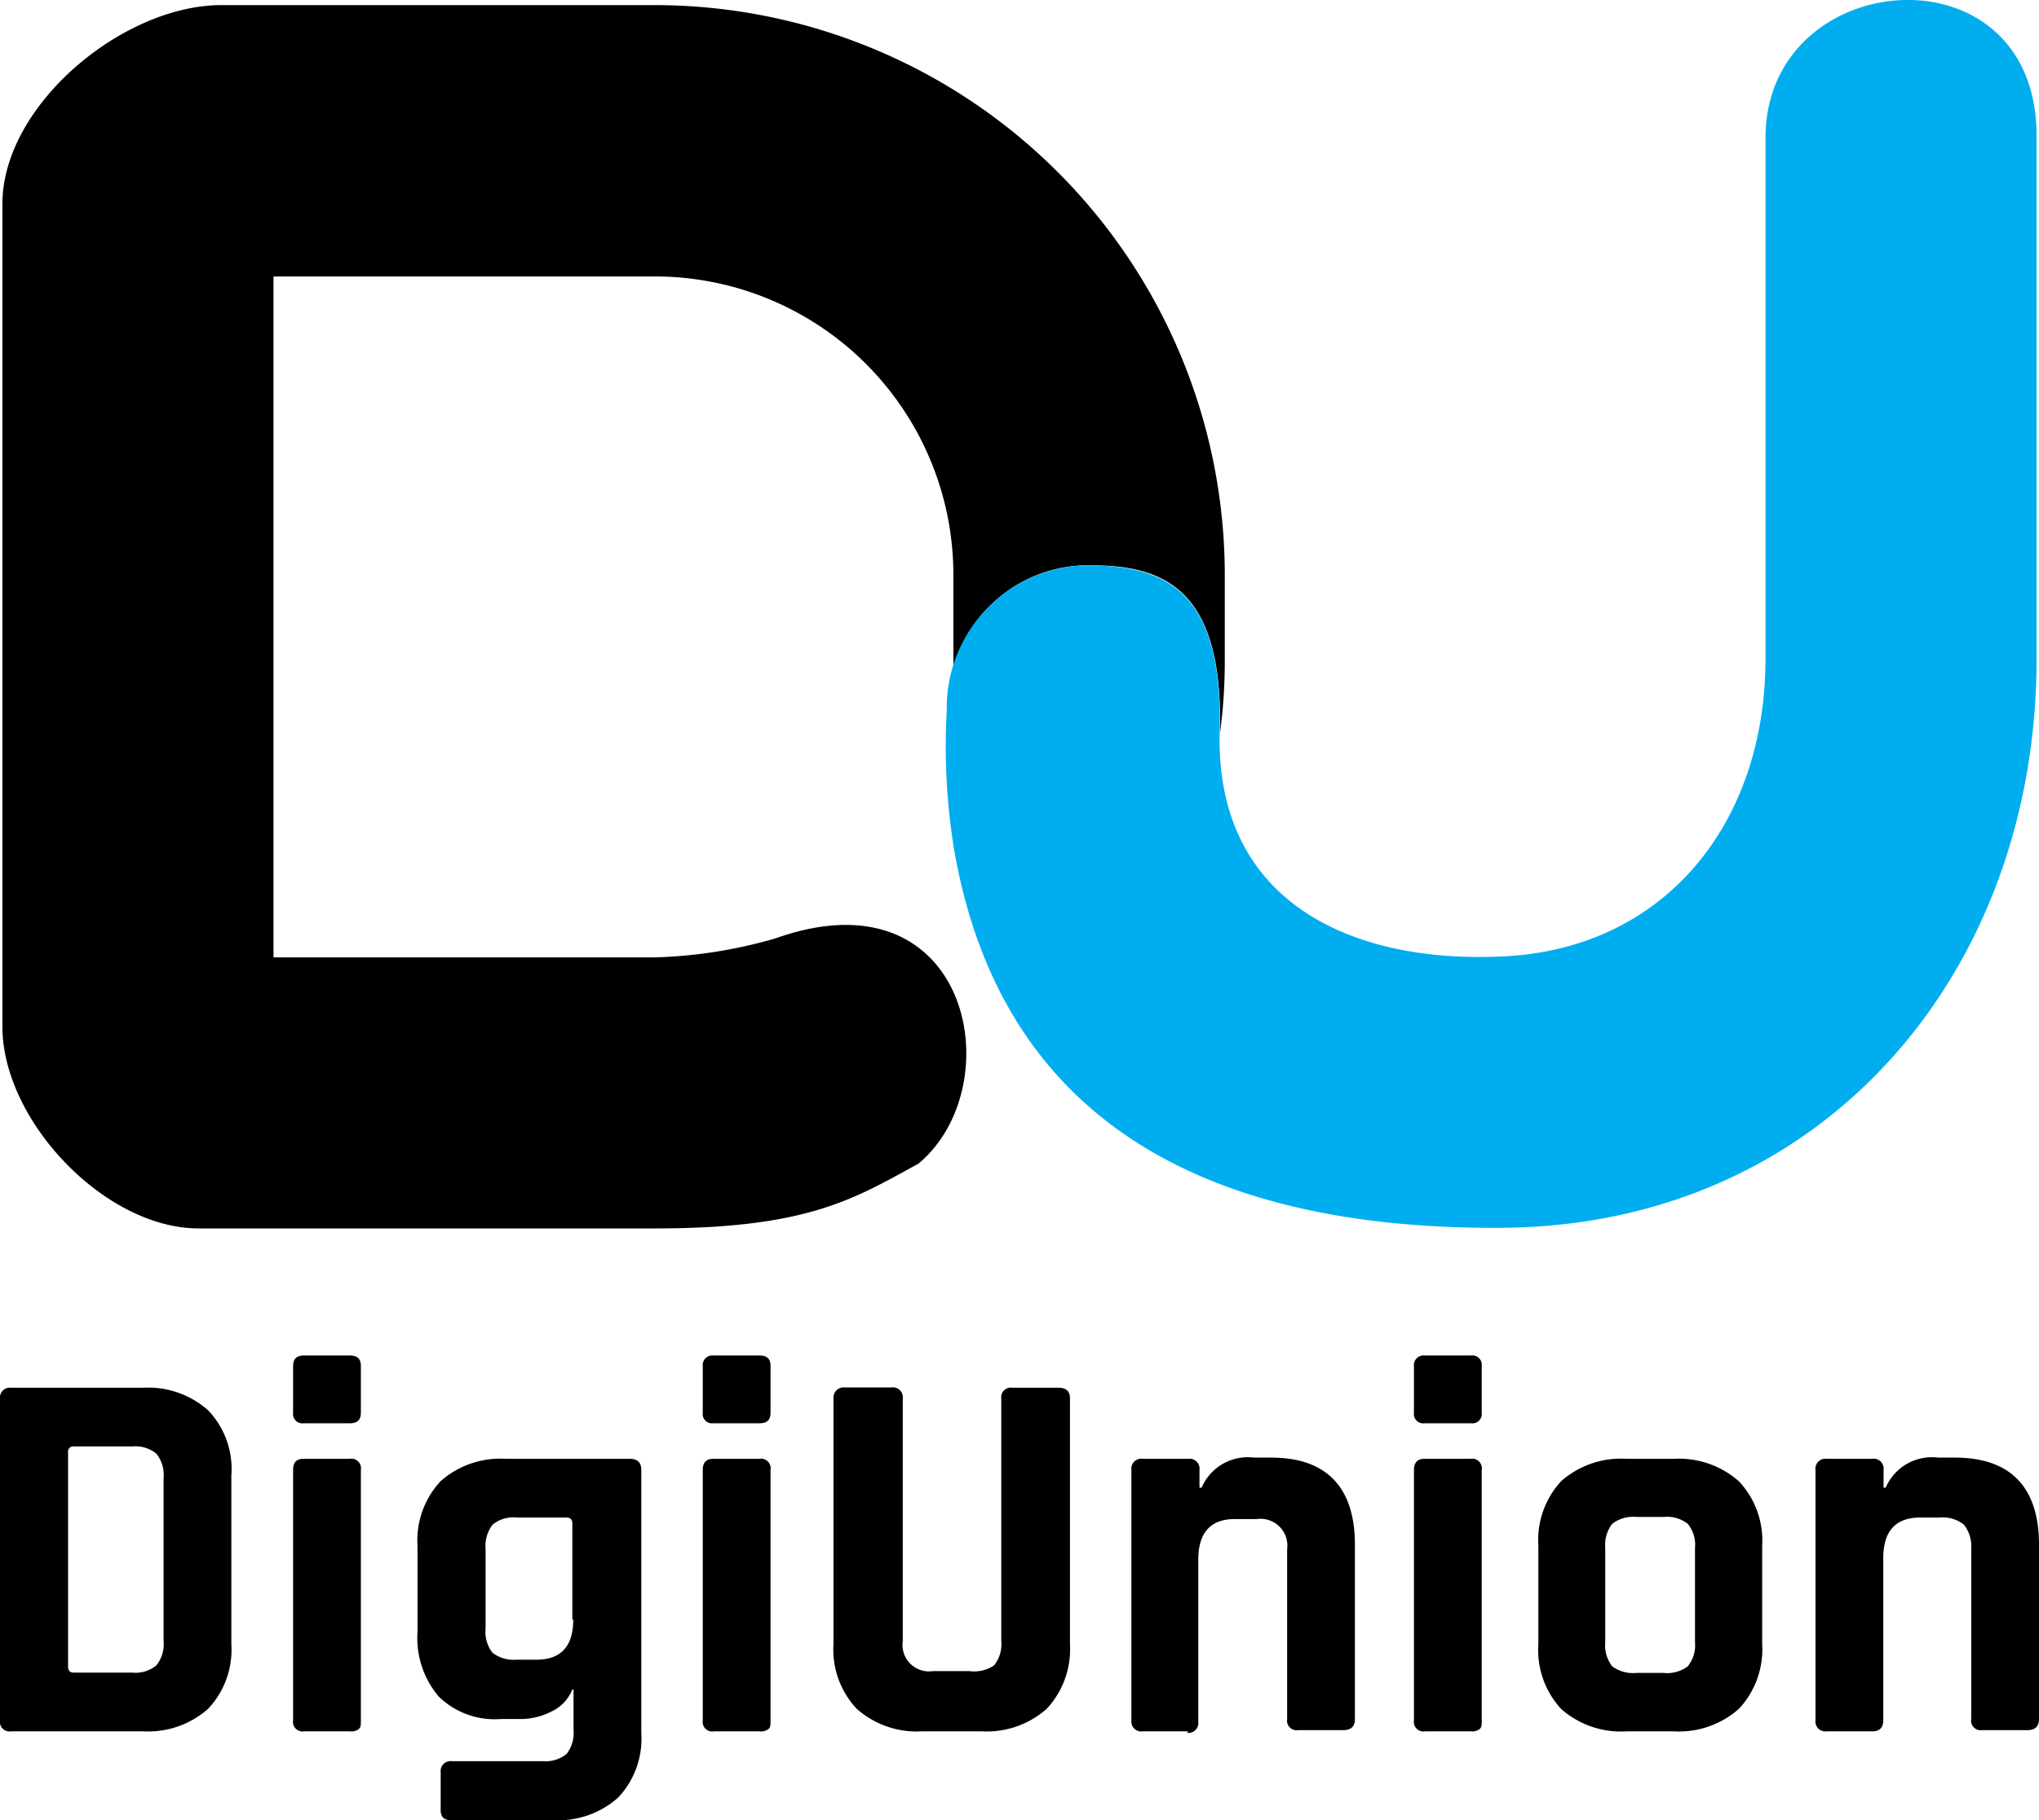 <svg xmlns="http://www.w3.org/2000/svg" viewBox="0 0 67.69 60.44"><defs><style>.cls-1,.cls-2{fill-rule:evenodd;}.cls-2{fill:#00aeef;}</style></defs><g id="图层_2" data-name="图层 2"><g id="图层_1-2" data-name="图层 1"><path class="cls-1" d="M9.08,9.18H21.77a9.91,9.91,0,0,1,9.88,9.87V21.9c0,.12,0,.23,0,.34a4.62,4.62,0,0,1,4.54-3.47c2.39,0,4.43.72,4.31,5.52v.06a18,18,0,0,0,.16-2.45V19.05A18.93,18.93,0,0,0,21.77.17H7.35C4.07.17.08,3.5.08,6.77V34.09c0,3.12,3.4,6.7,6.51,6.7H21.77c5.08,0,6.61-1,8.72-2.15,3.11-2.59,1.72-9.78-4.75-7.48a15.82,15.82,0,0,1-4,.63H9.08Z"/><path class="cls-2" d="M31.43,23.58a21.54,21.54,0,0,0,.23,4.55c1.46,8.61,7.74,12.71,18.21,12.64,10.69-.08,17.74-8.5,17.74-18.89V4.51c0-6.39-9-5.65-9,.07l0,17.3c0,5.43-3.32,9.64-8.75,9.88-5,.23-9.52-1.81-9.37-7.47.12-4.8-1.92-5.48-4.31-5.52a4.73,4.73,0,0,0-4.75,4.81"/><path d="M0,57.12V46.45a.33.33,0,0,1,.37-.37H4.76a3,3,0,0,1,2.15.75A2.82,2.82,0,0,1,7.68,49V54.6a2.85,2.85,0,0,1-.77,2.14,3,3,0,0,1-2.15.75H.37A.32.32,0,0,1,0,57.12m2.45-1.58H4.39a1.09,1.09,0,0,0,.8-.24,1.12,1.12,0,0,0,.24-.81V49.08a1.12,1.12,0,0,0-.24-.81,1.09,1.09,0,0,0-.8-.24H2.45a.17.17,0,0,0-.19.19v7.12C2.26,55.47,2.32,55.54,2.45,55.54Z"/><path d="M9.73,57.12V48.81c0-.25.11-.37.35-.37h1.53a.32.32,0,0,1,.37.37v8.31c0,.15,0,.25-.08.3a.39.39,0,0,1-.28.07H10.1a.32.32,0,0,1-.37-.37m0-10.21V45.37c0-.24.11-.36.35-.36h1.54c.24,0,.36.11.36.34v1.56c0,.24-.12.35-.36.35H10.08A.31.31,0,0,1,9.73,46.91Z"/><path d="M19,53.78v-3.2c0-.13-.07-.19-.21-.19H17.15a1.08,1.08,0,0,0-.8.24,1.17,1.17,0,0,0-.23.81v2.64a1.12,1.12,0,0,0,.23.8,1.14,1.14,0,0,0,.8.23h.66c.81,0,1.22-.44,1.22-1.33m-1.81,3.3h-.59a2.66,2.66,0,0,1-2.06-.74,3,3,0,0,1-.71-2.15V51.33a2.88,2.88,0,0,1,.77-2.15,3,3,0,0,1,2.16-.74H20.9c.26,0,.39.12.39.37v8.75a2.84,2.84,0,0,1-.77,2.13,3,3,0,0,1-2.16.75H15a.42.42,0,0,1-.29-.08.41.41,0,0,1-.08-.28V58.85a.33.33,0,0,1,.37-.37h3a1.12,1.12,0,0,0,.81-.24,1.13,1.13,0,0,0,.23-.79V56.1H19a1.36,1.36,0,0,1-.69.73A2.26,2.26,0,0,1,17.22,57.08Z"/><path d="M23.33,57.12V48.81c0-.25.12-.37.35-.37h1.53a.32.32,0,0,1,.37.37v8.31c0,.15,0,.25-.08.3a.39.39,0,0,1-.28.07H23.7a.32.32,0,0,1-.37-.37m0-10.21V45.37a.32.32,0,0,1,.35-.36h1.54c.24,0,.36.11.36.34v1.56c0,.24-.12.35-.36.35H23.68A.31.31,0,0,1,23.33,46.91Z"/><path d="M33.64,46.08h1.49c.26,0,.39.11.39.35v8.16a2.9,2.9,0,0,1-.77,2.15,3,3,0,0,1-2.15.75h-2a3,3,0,0,1-2.16-.75,2.87,2.87,0,0,1-.77-2.15V46.44a.34.34,0,0,1,.38-.37H29.6a.33.33,0,0,1,.37.37v8.05a.88.88,0,0,0,1,1h1.22A1.17,1.17,0,0,0,33,55.3a1.12,1.12,0,0,0,.24-.81V46.44a.32.32,0,0,1,.37-.36"/><path d="M39.45,57.49H37.94a.33.33,0,0,1-.38-.37V48.81a.33.33,0,0,1,.38-.37h1.51a.33.33,0,0,1,.37.37v.59h.07a1.67,1.67,0,0,1,1.74-1h.57c1.85,0,2.78,1,2.78,2.89v5.79c0,.25-.13.37-.39.37H43.1a.32.32,0,0,1-.37-.37V51.44a.89.89,0,0,0-1-1H41c-.81,0-1.22.45-1.22,1.35v5.38a.33.33,0,0,1-.37.37"/><path d="M46.94,57.12V48.81c0-.25.12-.37.35-.37h1.53a.32.32,0,0,1,.37.37v8.31c0,.15,0,.25-.08.3a.38.38,0,0,1-.27.07H47.31a.32.32,0,0,1-.37-.37m0-10.21V45.37a.32.32,0,0,1,.35-.36h1.55a.31.31,0,0,1,.35.34v1.56a.31.31,0,0,1-.35.35H47.29A.31.31,0,0,1,46.94,46.91Z"/><path d="M54.32,55.55h.91a1.13,1.13,0,0,0,.8-.22,1.11,1.11,0,0,0,.24-.8V51.4a1.09,1.09,0,0,0-.24-.8,1.12,1.12,0,0,0-.8-.23h-.91a1.14,1.14,0,0,0-.8.23,1.16,1.16,0,0,0-.23.8v3.13a1.14,1.14,0,0,0,.23.8,1.16,1.16,0,0,0,.8.22m1.25,1.94H54a3,3,0,0,1-2.17-.74,2.88,2.88,0,0,1-.76-2.15V51.33a2.88,2.88,0,0,1,.76-2.15A3,3,0,0,1,54,48.44h1.58a3,3,0,0,1,2.15.75,2.87,2.87,0,0,1,.77,2.14V54.6a2.89,2.89,0,0,1-.77,2.14A3,3,0,0,1,55.57,57.49Z"/><path d="M62.15,57.49H60.64a.33.33,0,0,1-.37-.37V48.81a.33.33,0,0,1,.37-.37h1.51a.33.33,0,0,1,.38.37v.59h.07a1.67,1.67,0,0,1,1.74-1h.56c1.86,0,2.79,1,2.79,2.89v5.79c0,.25-.13.37-.39.37H65.81a.32.32,0,0,1-.37-.37V51.44a1.17,1.17,0,0,0-.24-.81,1.12,1.12,0,0,0-.81-.24h-.64q-1.23,0-1.23,1.35v5.38c0,.25-.12.37-.37.37"/></g></g></svg>